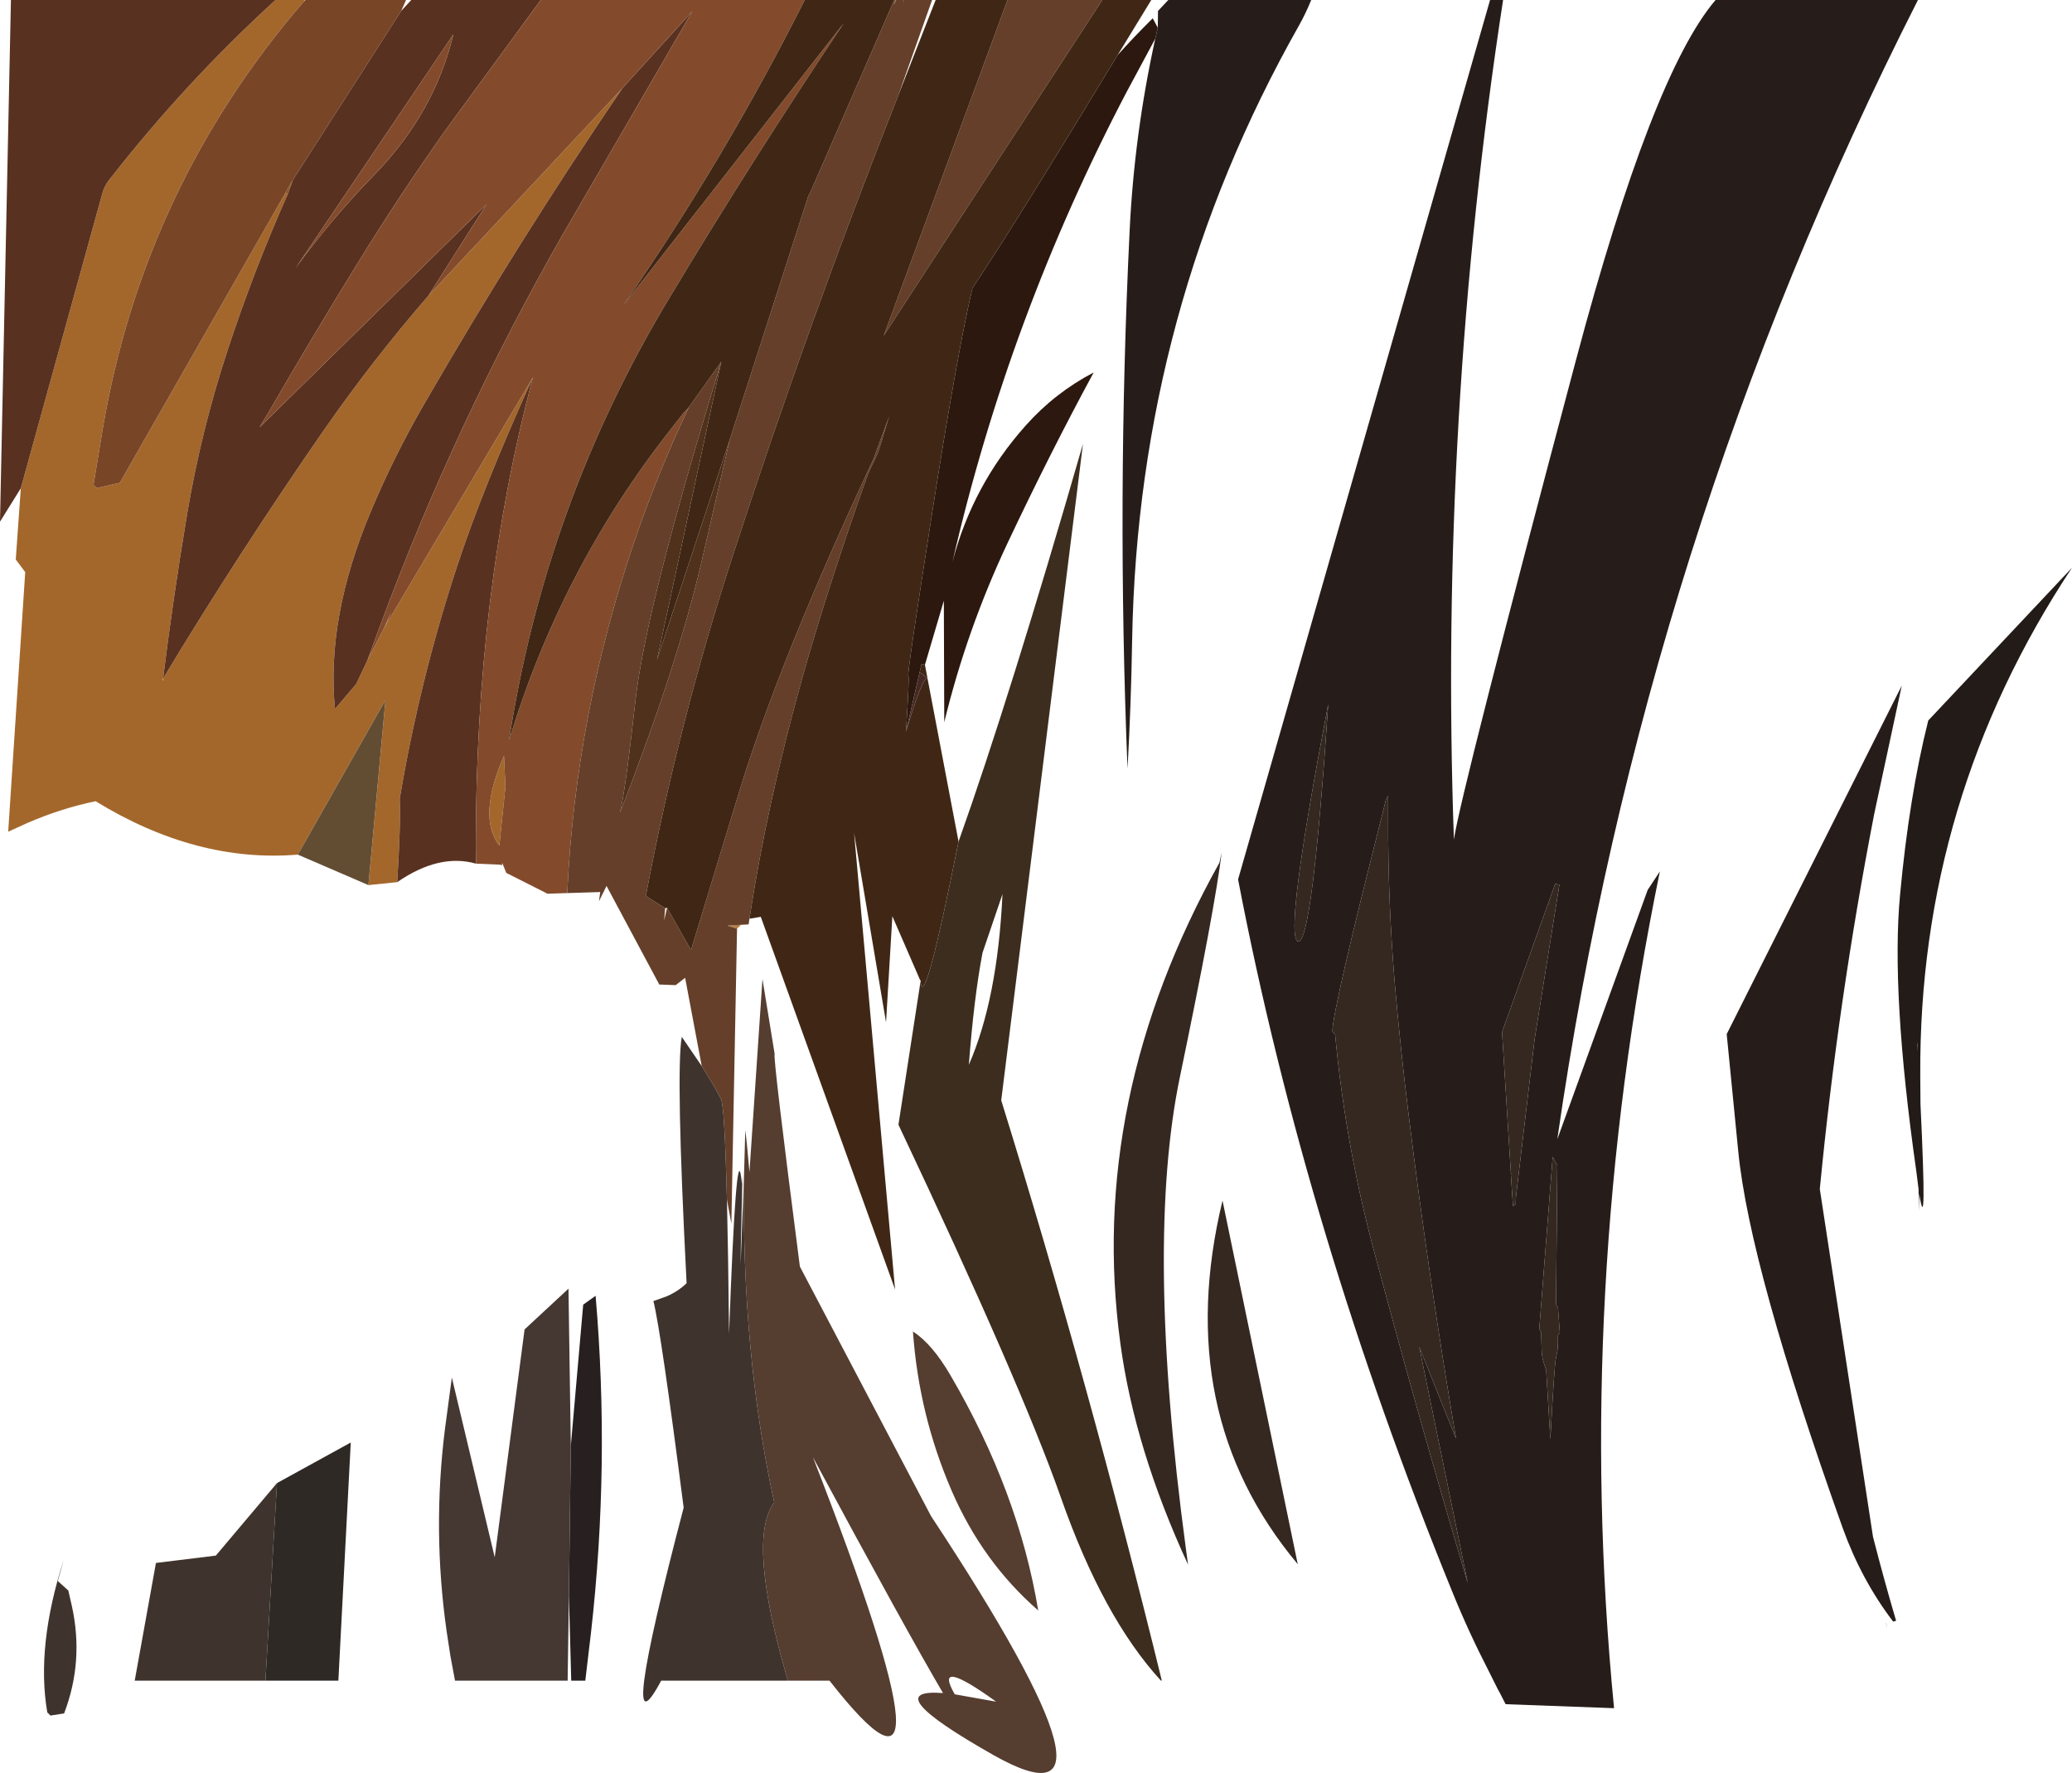 <?xml version="1.0" encoding="UTF-8" standalone="no"?>
<svg xmlns:xlink="http://www.w3.org/1999/xlink" height="421.75px" width="492.95px" xmlns="http://www.w3.org/2000/svg">
  <g transform="matrix(1.0, 0.0, 0.0, 1.0, 246.45, 172.0)">
    <path d="M-151.95 37.85 L-158.8 38.55 -154.75 -5.45 -175.6 31.3 Q-199.7 33.3 -223.7 18.6 -231.8 20.25 -240.0 23.8 L-244.5 25.85 -240.45 -35.9 -242.7 -38.9 -241.5 -55.85 -222.1 -126.0 Q-221.65 -127.65 -220.6 -129.05 -202.35 -152.45 -180.9 -172.0 L-173.95 -172.0 -174.2 -171.6 Q-212.25 -127.45 -222.0 -70.0 L-224.2 -56.65 -223.45 -55.9 -217.95 -57.15 -178.55 -126.1 -178.0 -125.8 Q-186.05 -107.7 -192.25 -88.85 -198.55 -69.75 -201.9 -49.9 -205.2 -30.25 -207.65 -10.6 -189.6 -40.5 -169.8 -69.1 -158.05 -86.05 -144.5 -101.7 L-98.35 -151.05 Q-123.35 -114.3 -145.55 -75.85 -152.7 -63.5 -158.2 -50.4 -168.9 -25.0 -166.75 -3.35 L-161.7 -9.3 -159.05 -14.9 -155.05 -22.65 -154.6 -23.4 -119.65 -82.25 Q-131.6 -55.9 -137.8 -37.0 -146.65 -10.0 -151.35 18.0 -151.1 24.25 -151.95 37.85 M-207.8 -10.3 L-207.55 -10.2 -207.65 -10.6 -207.8 -10.3 M-126.2 15.15 L-127.65 29.15 Q-132.9 22.35 -126.55 7.8 L-126.2 15.15" fill="#a4672b" fill-rule="evenodd" stroke="none"/>
    <path d="M-174.2 -171.6 L-173.8 -172.0 -149.85 -172.0 -151.0 -169.4 -176.8 -129.15 -178.55 -126.1 -217.95 -57.15 -223.45 -55.9 -224.2 -56.65 -222.0 -70.0 Q-212.25 -127.45 -174.2 -171.6" fill="#784527" fill-rule="evenodd" stroke="none"/>
    <path d="M-133.2 33.45 Q-141.95 30.95 -151.95 37.85 -151.1 24.25 -151.35 18.0 -146.65 -10.0 -137.8 -37.0 -131.6 -55.9 -119.65 -82.25 -133.3 -31.15 -133.25 29.55 L-133.2 33.45 M-241.5 -55.85 L-246.45 -47.9 -243.85 -172.0 -180.9 -172.0 Q-202.35 -152.45 -220.6 -129.05 -221.65 -127.65 -222.1 -126.0 L-241.5 -55.85 M-151.0 -169.4 L-148.6 -172.0 -117.8 -172.0 -140.3 -141.25 Q-151.4 -125.6 -161.35 -109.4 -172.05 -92.05 -182.35 -74.25 L-184.7 -70.35 -130.7 -123.4 -144.5 -101.7 Q-158.05 -86.05 -169.8 -69.1 -189.6 -40.5 -207.65 -10.6 -205.2 -30.25 -201.9 -49.9 -198.55 -69.75 -192.25 -88.85 -186.05 -107.7 -178.0 -125.8 L-176.8 -129.15 -151.0 -169.4 M-98.35 -151.05 L-81.75 -169.3 -112.55 -116.25 Q-138.15 -71.45 -156.05 -23.05 L-159.05 -14.9 -161.7 -9.3 -166.75 -3.35 Q-168.9 -25.0 -158.2 -50.4 -152.7 -63.5 -145.55 -75.85 -123.35 -114.3 -98.35 -151.05 M-138.6 -163.8 L-176.15 -108.2 Q-167.6 -119.95 -157.45 -130.35 -143.1 -145.1 -138.6 -163.8" fill="#593120" fill-rule="evenodd" stroke="none"/>
    <path d="M-176.8 -129.15 L-178.0 -125.8 -178.55 -126.1 -176.8 -129.15 M-153.95 -25.05 L-154.6 -23.4 -155.05 -22.65 -153.95 -25.05" fill="#885522" fill-rule="evenodd" stroke="none"/>
    <path d="M-111.5 40.45 L-116.2 40.6 -126.0 35.65 -126.95 33.3 Q-127.1 34.25 -127.3 33.7 L-133.2 33.45 -133.25 29.55 Q-133.3 -31.15 -119.65 -82.25 L-154.6 -23.4 -153.95 -25.05 -153.3 -26.65 -155.05 -22.65 -159.05 -14.9 -156.05 -23.05 Q-138.15 -71.45 -112.55 -116.25 L-81.75 -169.3 -98.35 -151.05 -144.5 -101.7 -130.7 -123.4 -184.7 -70.35 -182.35 -74.25 Q-172.05 -92.05 -161.35 -109.4 -151.4 -125.6 -140.3 -141.25 L-117.8 -172.0 -55.0 -172.0 Q-73.95 -134.35 -98.1 -99.45 L-45.7 -166.5 Q-67.2 -134.4 -87.1 -101.3 -116.75 -52.15 -125.35 4.2 -113.1 -36.45 -87.05 -69.65 L-83.8 -73.8 -83.75 -73.85 -82.55 -75.15 Q-90.2 -59.05 -95.85 -42.25 -102.6 -22.2 -106.55 -1.55 -110.5 19.3 -111.5 40.45 M-138.6 -163.8 Q-143.1 -145.1 -157.45 -130.35 -167.6 -119.95 -176.15 -108.2 L-138.6 -163.8 M-126.2 15.15 L-126.55 7.8 Q-132.9 22.35 -127.65 29.15 L-126.2 15.15" fill="#834b2c" fill-rule="evenodd" stroke="none"/>
    <path d="M-207.8 -10.3 L-207.65 -10.6 -207.55 -10.2 -207.8 -10.3" fill="#ea994b" fill-rule="evenodd" stroke="none"/>
    <path d="M-70.15 48.0 L-71.1 48.9 -73.4 48.2 -70.15 48.0 M-33.4 -172.0 L-33.25 -172.0 Q-34.3 -169.8 -33.4 -172.0 M-31.45 -172.0 L-31.4 -172.0 Q-31.95 -170.6 -31.45 -172.0 M-155.05 -22.65 L-153.3 -26.65 -153.95 -25.05 -155.05 -22.65" fill="#b47d41" fill-rule="evenodd" stroke="none"/>
    <path d="M-68.15 46.55 L-68.35 47.9 -70.15 48.0 -73.4 48.2 -71.1 48.9 -72.45 119.1 -73.5 113.4 Q-74.05 91.25 -74.9 89.5 -76.55 86.2 -79.5 81.6 L-83.45 60.6 -85.7 62.35 -89.6 62.2 -102.15 38.75 -103.95 42.4 -103.65 40.2 -111.5 40.45 Q-110.5 19.3 -106.55 -1.55 -102.6 -22.2 -95.85 -42.25 -90.2 -59.05 -82.55 -75.15 L-74.85 -85.95 Q-92.8 -27.5 -95.25 -5.5 -97.7 16.45 -98.95 21.35 -85.45 -13.3 -79.7 -37.7 L-72.85 -67.35 -54.2 -125.2 -53.4 -126.85 -33.7 -172.0 -33.4 -172.0 Q-34.3 -169.8 -33.25 -172.0 L-31.45 -172.0 Q-31.95 -170.6 -31.4 -172.0 L-24.7 -172.0 -32.65 -149.55 Q-54.05 -95.45 -72.05 -40.0 -85.05 0.0 -92.8 41.15 L-88.2 44.05 -88.45 46.95 -87.75 43.95 -82.05 54.0 -70.65 16.55 Q-60.95 -15.2 -38.6 -62.9 L-34.9 -73.0 -36.65 -67.3 -36.75 -67.1 -36.55 -67.5 -37.65 -64.15 -39.85 -59.5 Q-46.5 -41.0 -52.3 -21.95 -58.5 -1.5 -63.1 19.4 -66.05 32.9 -68.15 46.55 M-6.75 -172.0 L15.8 -172.0 -36.2 -92.15 -6.75 -172.0" fill="#653f29" fill-rule="evenodd" stroke="none"/>
    <path d="M-26.4 -13.85 L-18.4 28.2 Q-26.6 69.2 -27.45 61.5 L-27.35 61.25 -27.5 61.25 -34.15 45.95 -35.65 71.2 -43.25 26.2 -33.5 134.75 -65.45 46.1 -68.15 46.55 Q-66.05 32.9 -63.1 19.4 -58.5 -1.5 -52.3 -21.95 -46.5 -41.0 -39.85 -59.5 L-37.65 -64.15 -36.55 -67.5 -36.65 -67.3 -34.9 -73.0 -38.6 -62.9 Q-60.95 -15.2 -70.65 16.55 L-82.05 54.0 -87.75 43.95 -88.2 44.05 -92.8 41.15 Q-85.05 0.0 -72.05 -40.0 -54.05 -95.45 -32.65 -149.55 L-23.85 -172.0 -6.75 -172.0 -36.2 -92.15 15.8 -172.0 27.45 -172.0 19.45 -158.9 Q-4.25 -119.75 -15.1 -103.45 -18.7 -88.2 -24.75 -49.55 -30.8 -10.9 -30.35 -11.15 -30.05 -11.35 -30.9 2.0 -27.05 -10.85 -25.85 -10.6 -27.4 -12.2 -27.7 -11.9 L-27.2 -14.05 -26.4 -13.85 M-55.0 -172.0 L-33.7 -172.0 -53.4 -126.85 -54.2 -125.2 -72.85 -67.35 -90.15 -15.0 -74.85 -85.95 -82.55 -75.15 -83.75 -73.85 -83.8 -73.8 -87.05 -69.65 Q-113.1 -36.45 -125.35 4.2 -116.75 -52.15 -87.1 -101.3 -67.2 -134.4 -45.7 -166.5 L-98.1 -99.45 Q-73.95 -134.35 -55.0 -172.0" fill="#402715" fill-rule="evenodd" stroke="none"/>
    <path d="M28.4 -162.8 L21.6 -150.15 Q-6.4 -96.75 -19.85 -38.35 -15.05 -56.65 -2.4 -70.8 4.5 -78.55 13.75 -83.4 3.45 -64.4 -6.75 -42.8 -16.45 -22.2 -21.8 -0.2 L-21.9 -29.1 -26.4 -13.85 -27.2 -14.05 -27.7 -11.9 -30.9 2.0 Q-30.05 -11.35 -30.35 -11.15 -30.8 -10.9 -24.75 -49.55 -18.7 -88.2 -15.1 -103.45 -4.25 -119.75 19.45 -158.9 23.45 -163.35 27.8 -167.65 L29.0 -165.4 28.4 -162.8" fill="#2c180e" fill-rule="evenodd" stroke="none"/>
    <path d="M-27.7 -11.9 Q-27.4 -12.2 -25.85 -10.6 -27.05 -10.85 -30.9 2.0 L-27.7 -11.9" fill="#462924" fill-rule="evenodd" stroke="none"/>
    <path d="M-72.85 -67.35 L-79.7 -37.7 Q-85.45 -13.3 -98.95 21.35 -97.7 16.45 -95.25 -5.5 -92.8 -27.5 -74.85 -85.95 L-90.15 -15.0 -72.85 -67.35" fill="#4f311c" fill-rule="evenodd" stroke="none"/>
    <path d="M108.05 -172.0 L111.15 -172.0 Q95.9 -72.75 99.45 27.7 101.0 17.0 128.45 -86.2 146.55 -154.25 161.7 -172.0 L209.85 -172.0 Q144.55 -43.35 124.05 99.0 L145.55 39.7 148.45 35.3 Q127.9 135.4 137.55 234.35 L111.75 233.4 110.45 230.85 109.9 229.85 109.3 228.65 107.8 225.65 Q102.95 216.25 99.1 206.75 64.25 121.25 48.1 37.2 L108.05 -172.0 M29.0 -165.4 L29.05 -169.4 31.5 -172.0 65.5 -172.0 Q64.25 -168.9 62.6 -165.95 24.3 -98.25 22.9 -19.85 22.65 -4.5 21.8 10.85 19.2 -53.25 22.3 -117.1 23.4 -140.05 28.4 -162.8 L29.0 -165.4 M199.15 193.55 Q201.7 203.55 204.65 213.55 L203.95 213.75 Q196.4 203.85 191.95 191.5 169.8 129.45 167.1 101.9 L164.35 74.0 206.0 -8.9 199.45 21.6 Q190.85 65.9 186.5 110.85 L199.15 193.55 M122.2 43.15 Q121.8 42.5 122.2 43.05 L122.2 43.15 M124.55 38.45 L123.55 38.25 110.9 73.5 113.0 107.0 113.1 107.0 113.1 107.05 113.0 107.4 113.5 114.9 114.15 114.45 114.2 112.8 118.65 75.2 124.55 38.45 M82.8 20.2 Q70.5 68.5 70.55 73.35 L71.2 74.15 Q73.6 100.0 80.35 125.25 90.95 165.05 102.75 204.6 L91.2 148.4 99.95 170.2 Q93.45 131.95 88.7 93.4 86.75 77.65 85.4 62.15 83.75 42.6 83.8 22.9 L83.8 17.25 83.25 18.3 82.8 20.15 82.8 20.2 M122.95 103.2 L119.75 144.2 120.2 144.9 120.35 149.85 120.55 151.25 120.95 152.6 121.4 153.9 122.4 170.4 Q123.35 152.45 123.75 150.9 L124.1 149.2 124.2 147.45 124.2 145.65 124.65 145.0 124.2 139.0 123.75 138.35 124.05 105.25 122.95 103.2 M202.3 214.15 L202.5 215.35 202.25 214.1 202.3 214.15 M69.55 -4.5 Q58.95 50.9 62.35 51.95 65.7 53.0 69.55 -4.5" fill="#261d1a" fill-rule="evenodd" stroke="none"/>
    <path d="M246.5 -36.95 Q210.0 18.15 210.4 83.95 L210.45 90.65 Q212.05 123.9 210.15 111.95 L210.05 116.05 210.0 110.9 209.45 106.55 Q203.4 64.0 205.6 40.8 207.75 17.55 212.3 -0.6 L246.5 -36.95 M209.7 76.5 L209.8 78.15 209.75 76.0 209.7 76.5" fill="#221b17" fill-rule="evenodd" stroke="none"/>
    <path d="M124.55 38.45 L118.65 75.2 114.2 112.8 114.15 114.45 113.5 114.9 113.0 107.4 113.1 107.05 113.1 107.0 113.0 107.0 110.9 73.5 123.55 38.25 124.55 38.45 M122.2 43.15 L122.2 43.05 Q121.8 42.5 122.2 43.15 M82.8 20.2 L82.8 20.15 83.25 18.3 83.8 17.25 83.8 22.9 Q83.75 42.6 85.4 62.15 86.75 77.65 88.7 93.4 93.45 131.95 99.95 170.2 L91.2 148.4 102.75 204.6 Q90.95 165.05 80.35 125.25 73.6 100.0 71.2 74.15 L70.55 73.35 Q70.5 68.5 82.8 20.2 M43.65 33.25 L44.2 30.8 Q42.6 44.1 34.3 84.0 25.95 123.9 35.65 196.15 L36.2 200.2 Q23.5 172.7 20.1 147.6 12.2 89.65 43.65 33.25 M122.95 103.2 L124.05 105.25 123.75 138.35 124.2 139.0 124.65 145.0 124.2 145.65 124.2 147.45 124.1 149.2 123.75 150.9 Q123.35 152.45 122.4 170.4 L121.4 153.9 120.95 152.6 120.55 151.25 120.35 149.85 120.2 144.9 119.75 144.2 122.95 103.2 M62.3 200.1 Q32.2 164.1 44.4 113.6 L62.3 200.1 M69.55 -4.5 Q65.7 53.0 62.35 51.95 58.95 50.9 69.55 -4.5" fill="#352820" fill-rule="evenodd" stroke="none"/>
    <path d="M-18.4 28.2 Q-6.3 -5.75 11.2 -66.4 L-8.25 89.75 Q12.5 156.55 29.95 227.75 L29.75 227.8 Q15.95 212.75 5.95 184.25 -3.5 157.35 -32.7 95.55 L-27.45 61.5 Q-26.6 69.2 -18.4 28.2 M-12.7 54.65 Q-14.75 65.45 -15.95 81.3 -9.1 65.6 -7.95 40.7 L-12.7 54.65" fill="#3c2d1e" fill-rule="evenodd" stroke="none"/>
    <path d="M-69.45 107.9 L-69.25 100.9 -69.15 96.9 -69.1 97.2 Q-68.75 99.8 -68.15 106.85 L-65.05 60.9 -62.15 78.75 Q-62.65 79.0 -56.15 129.3 L-24.95 188.65 Q26.0 265.9 -10.1 245.5 -38.25 229.55 -22.1 230.75 -31.0 215.6 -53.05 174.65 -15.6 270.65 -49.1 227.8 L-59.0 227.8 Q-68.85 194.25 -62.25 185.4 -70.0 150.05 -69.45 107.9 M-20.05 182.6 Q-27.85 164.55 -29.25 144.75 -24.7 147.65 -20.3 155.2 -4.1 182.95 0.55 211.1 -12.75 199.5 -20.05 182.6 M-9.45 232.8 Q-24.6 221.9 -19.3 231.05 L-9.45 232.8" fill="#553d2f" fill-rule="evenodd" stroke="none"/>
    <path d="M-73.5 113.4 Q-73.2 126.0 -73.0 145.3 -71.3 98.65 -70.1 108.2 L-69.95 109.6 Q-69.65 102.85 -70.2 124.5 L-70.25 128.75 -69.45 107.9 Q-70.0 150.05 -62.25 185.4 -68.85 194.25 -59.0 227.8 L-89.15 227.8 Q-99.85 247.85 -83.8 186.65 -89.2 144.65 -91.0 137.5 L-87.9 136.4 Q-85.1 135.2 -83.1 133.25 -85.7 82.95 -84.25 74.65 L-79.5 81.6 Q-76.55 86.2 -74.9 89.5 -74.05 91.25 -73.5 113.4 M-180.55 180.8 L-183.3 227.8 -214.4 227.8 -209.35 199.8 -195.1 198.05 -180.55 180.8 M-235.2 235.35 Q-237.9 219.6 -231.3 199.1 L-232.7 204.1 -230.2 206.35 -229.35 210.05 Q-226.45 223.2 -231.2 235.6 L-234.45 236.1 -235.2 235.35" fill="#3f342d" fill-rule="evenodd" stroke="none"/>
    <path d="M-110.65 172.0 L-107.7 138.35 -104.75 136.25 Q-101.3 176.35 -105.85 216.4 L-107.2 227.8 -110.55 227.8 -111.1 207.5 -110.65 172.0" fill="#282020" fill-rule="evenodd" stroke="none"/>
    <path d="M-111.1 207.5 L-111.4 227.8 -138.2 227.8 -139.3 221.9 -140.2 216.0 Q-143.6 192.05 -140.6 168.0 L-138.95 155.7 -128.75 198.45 -121.65 144.25 -111.2 134.55 -110.65 172.0 -111.1 207.5" fill="#453833" fill-rule="evenodd" stroke="none"/>
    <path d="M-180.55 180.8 L-163.0 171.15 -165.95 227.8 -183.3 227.8 -180.55 180.8" fill="#2f2925" fill-rule="evenodd" stroke="none"/>
    <path d="M-158.8 38.55 L-175.6 31.3 -154.75 -5.45 -158.8 38.55" fill="#624d33" fill-rule="evenodd" stroke="none"/>
  </g>
</svg>
